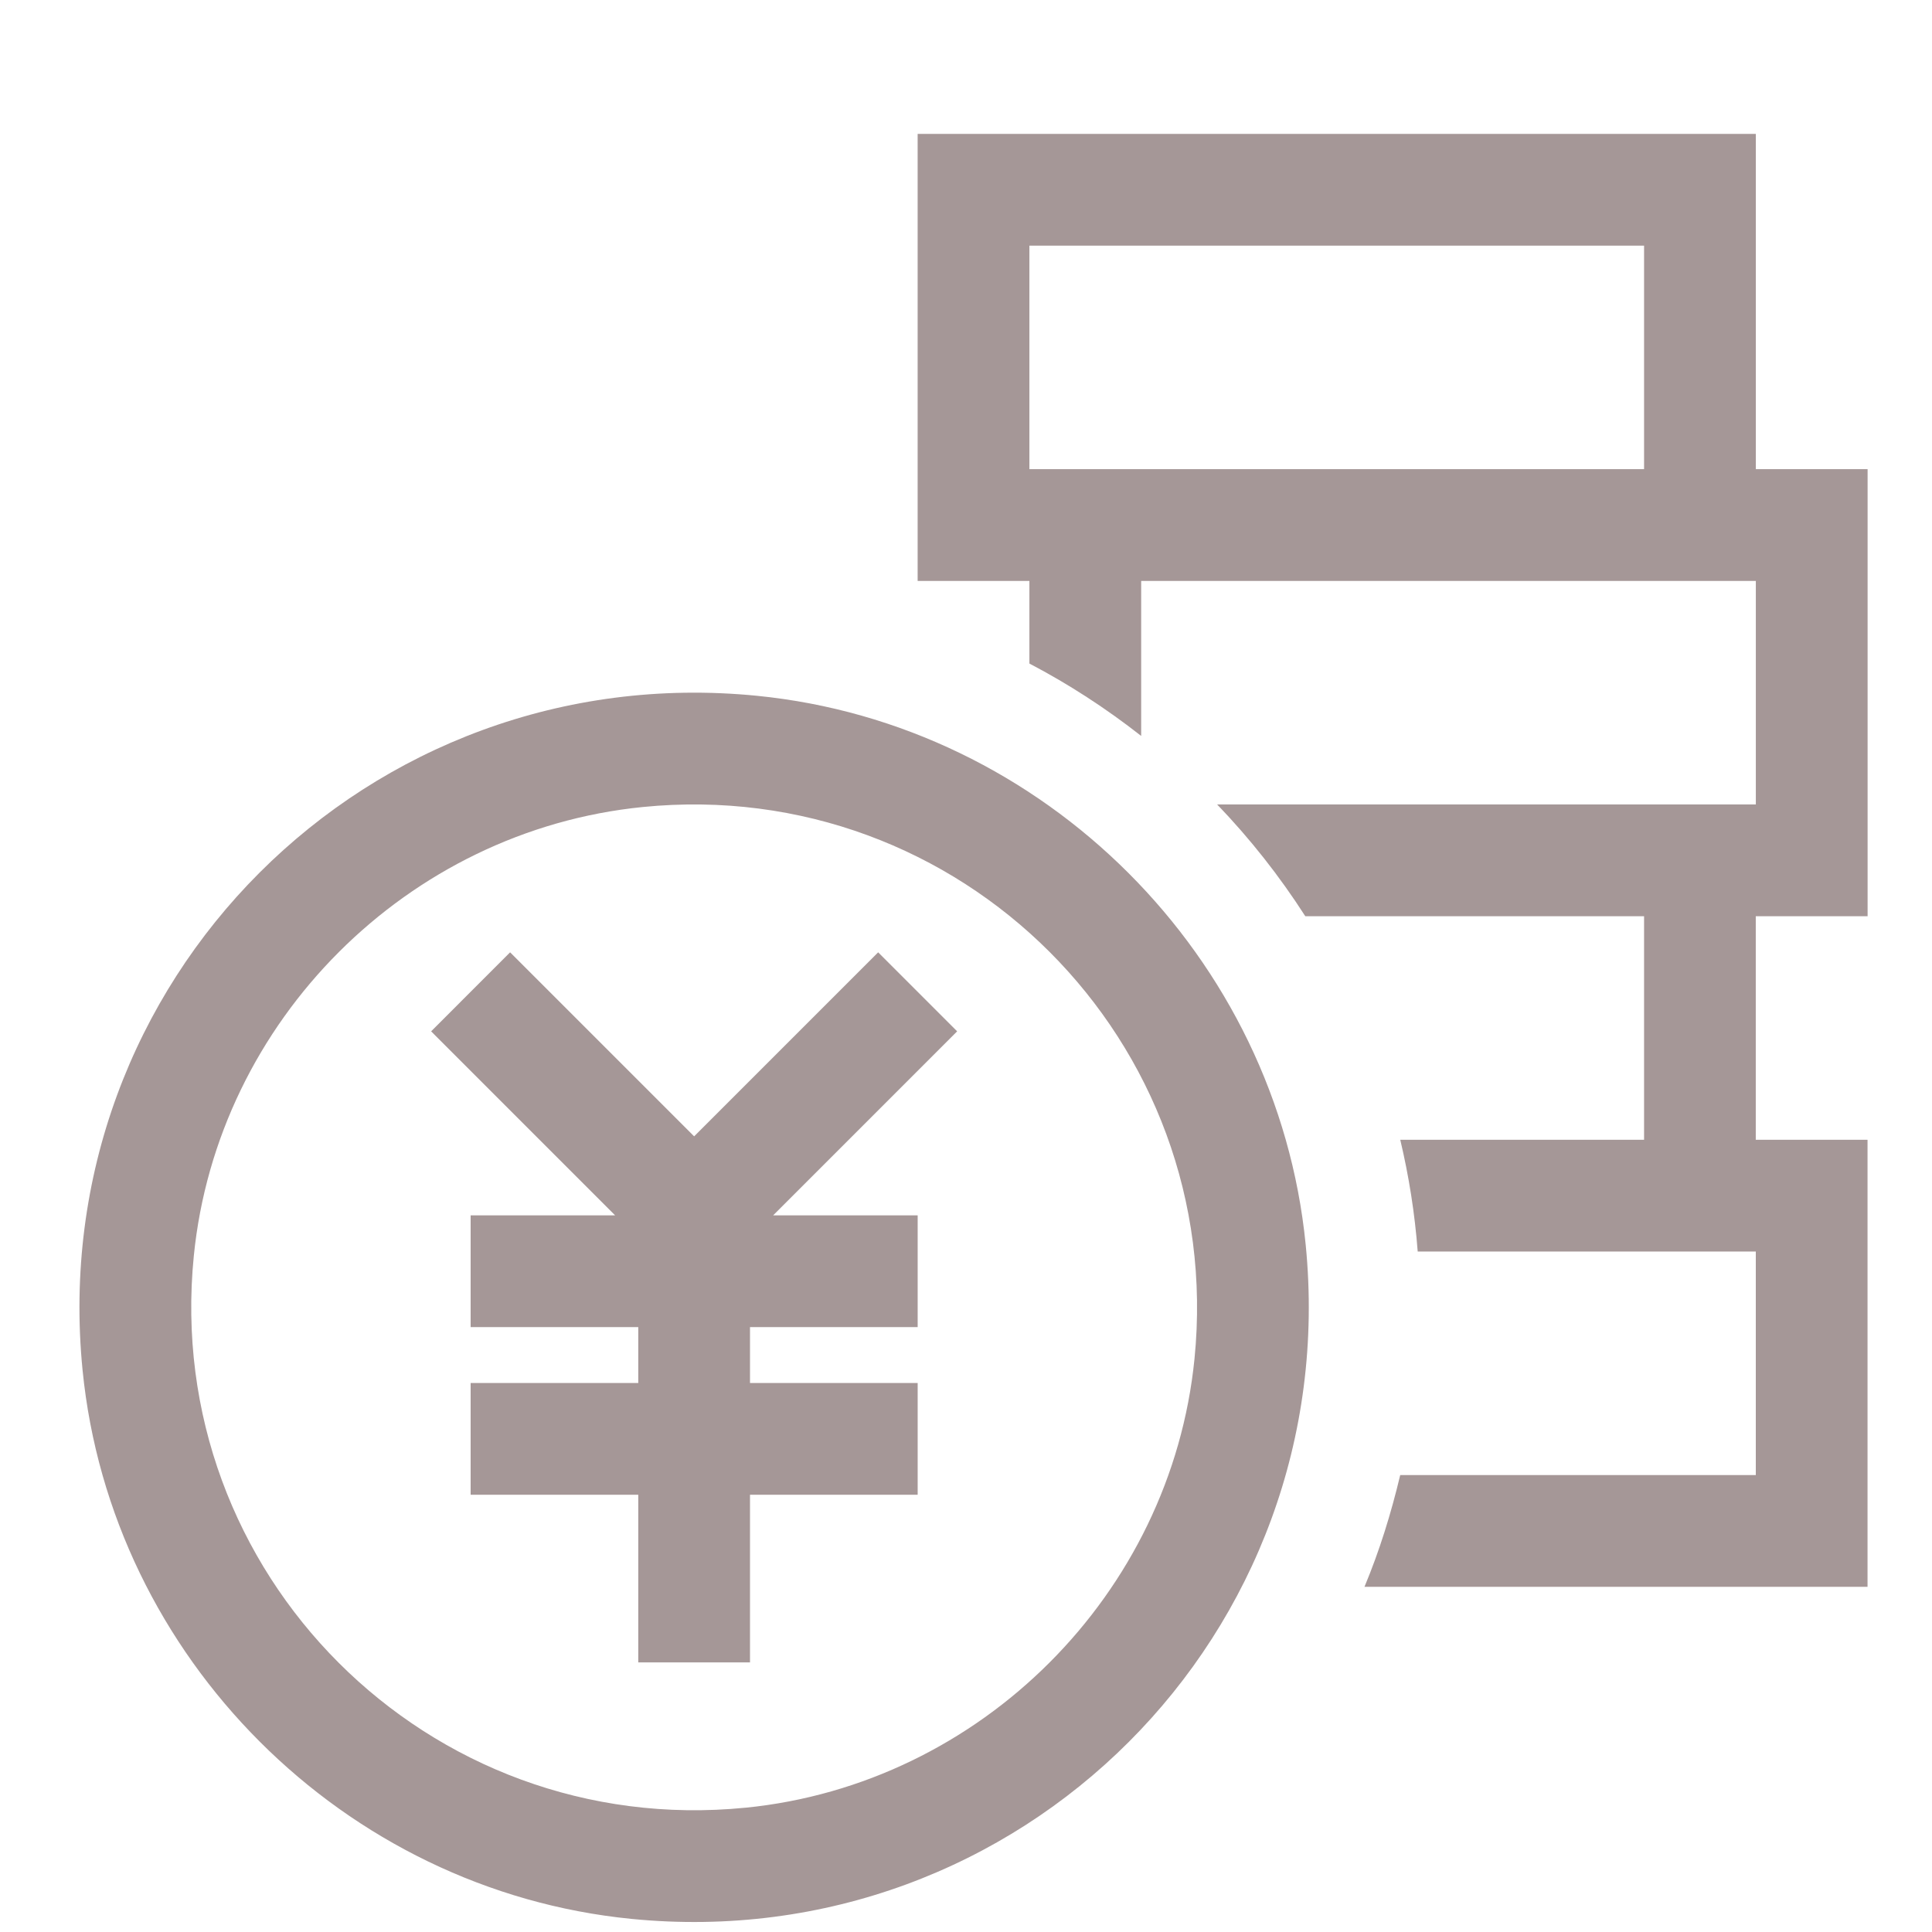 <?xml version="1.0" encoding="UTF-8"?>
<svg id="_レイヤー_2" data-name="レイヤー 2" xmlns="http://www.w3.org/2000/svg" width="60" height="60" xmlns:xlink="http://www.w3.org/1999/xlink" viewBox="0 0 60 60">
  <defs>
    <style>
      .cls-1, .cls-2 {
        fill: none;
      }

      .cls-2 {
        clip-path: url(#clippath);
      }

      .cls-3 {
        fill: #a59797;
      }
    </style>
    <clipPath id="clippath">
      <rect class="cls-1" width="60" height="60"/>
    </clipPath>
  </defs>
  <g id="_レイヤー_1-2" data-name="レイヤー 1">
    <g class="cls-2">
      <g id="_267_yen_B" data-name="267_yen_B">
        <g>
          <path class="cls-3" d="m58,28.453v-13.883h-3.471V4.158h-26.031v13.883h3.471v2.566c1.229.643,2.387,1.398,3.471,2.248v-4.814h19.089v6.942h-16.73c1.022,1.063,1.938,2.225,2.738,3.471h10.521v6.942h-7.572c.268,1.128.452,2.285.542,3.471h10.5v6.942h-11.043c-.284,1.194-.645,2.358-1.11,3.471h15.623v-13.883h-3.471v-6.942h3.471Zm-6.942-13.883h-19.089v-6.942h19.089v6.942Z"/>
          <path class="cls-3" d="m23.505,21.608C11.432,20.413,1.369,30.475,2.564,42.548c.884,8.934,8.11,16.16,17.044,17.045,12.073,1.196,22.137-8.867,20.941-20.94-.885-8.934-8.111-16.16-17.045-17.045Zm-.348,34.531c-9.865.986-18.124-7.272-17.138-17.137.73-7.303,6.636-13.209,13.939-13.939,9.865-.986,18.123,7.272,17.138,17.137-.73,7.303-6.636,13.21-13.939,13.94Z"/>
          <polygon class="cls-3" points="27.272 29.575 21.557 35.29 15.842 29.575 13.389 32.029 19.103 37.744 14.616 37.744 14.616 41.214 19.822 41.214 19.822 42.95 14.616 42.95 14.616 46.42 19.822 46.42 19.822 51.627 23.292 51.627 23.292 46.42 28.499 46.42 28.499 42.95 23.292 42.95 23.292 41.214 28.499 41.214 28.499 37.744 24.011 37.744 29.725 32.029 27.272 29.575"/>
        </g>
      </g>
    </g>
  </g>
</svg>